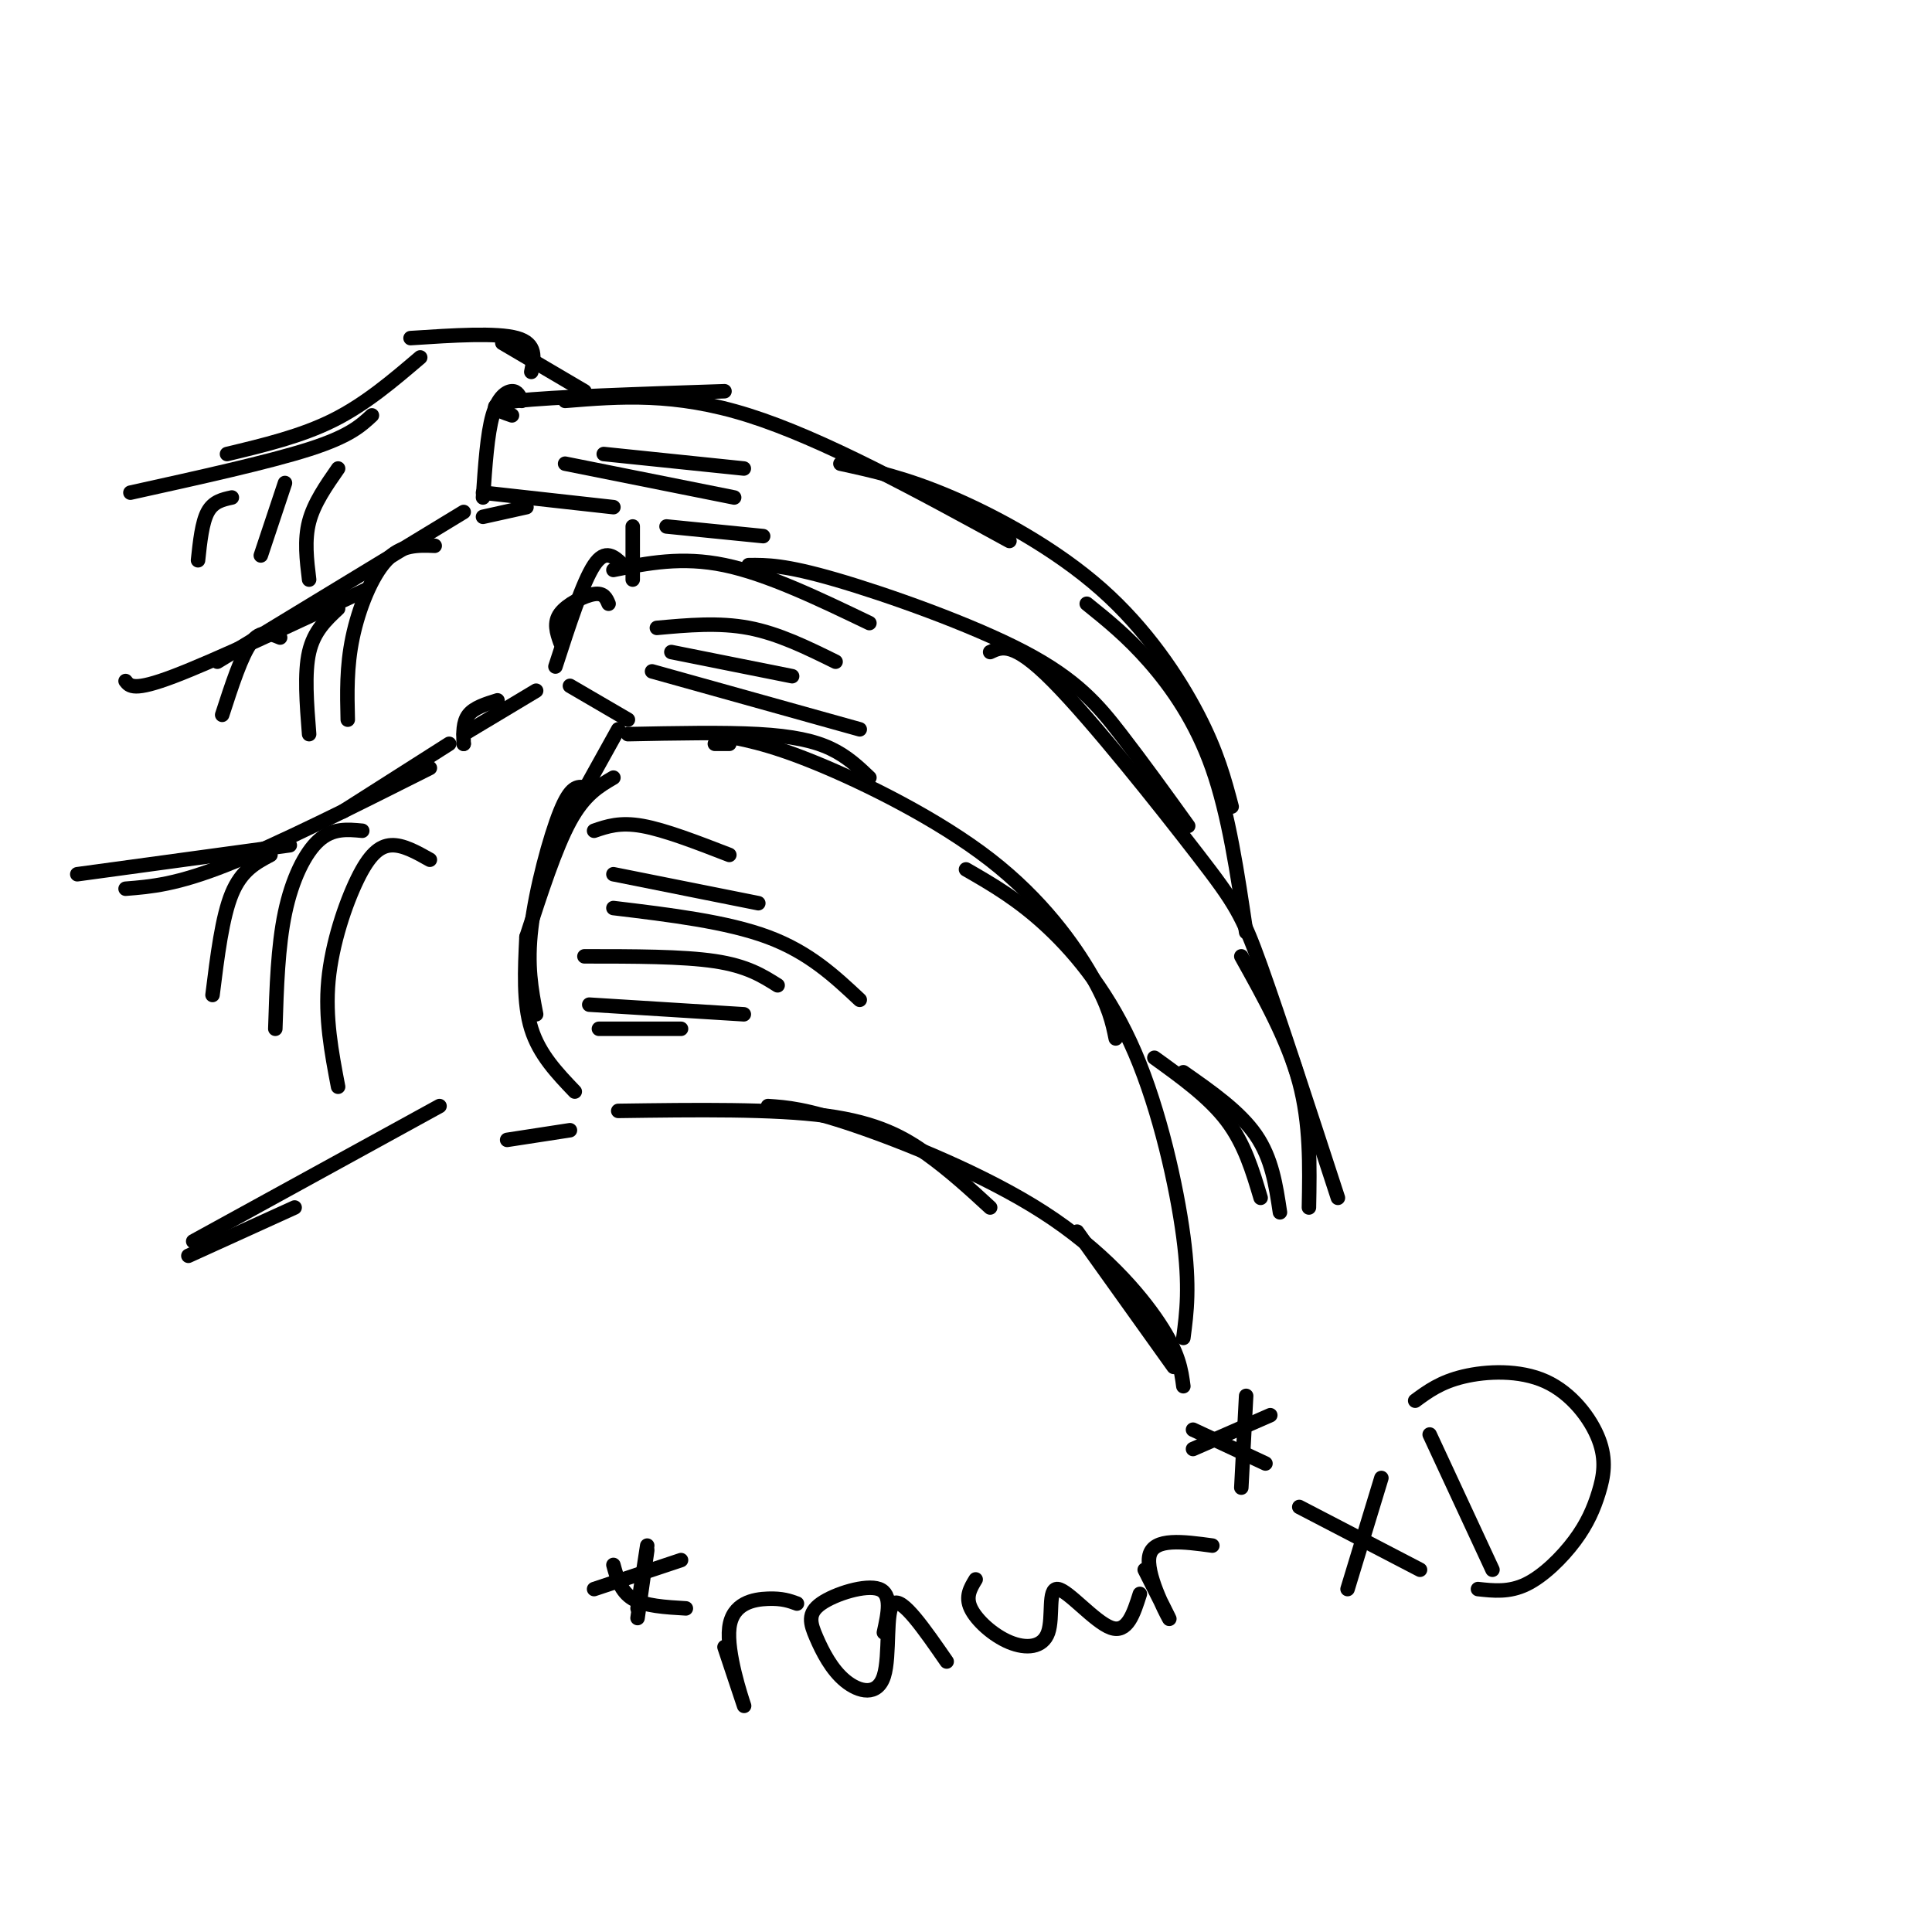<svg viewBox='0 0 400 400' version='1.1' xmlns='http://www.w3.org/2000/svg' xmlns:xlink='http://www.w3.org/1999/xlink'><g fill='none' stroke='rgb(0,0,0)' stroke-width='3' stroke-linecap='round' stroke-linejoin='round'><path d='M16,181c0.000,0.000 44.000,-6.000 44,-6'/><path d='M26,184c5.250,-0.417 10.500,-0.833 21,-5c10.500,-4.167 26.250,-12.083 42,-20'/><path d='M71,168c0.000,0.000 22.000,-14.000 22,-14'/><path d='M39,260c0.000,0.000 22.000,-10.000 22,-10'/><path d='M40,257c0.000,0.000 51.000,-28.000 51,-28'/><path d='M96,154c0.000,0.000 0.000,0.000 0,0'/><path d='M96,154c-0.083,-2.250 -0.167,-4.500 1,-6c1.167,-1.500 3.583,-2.250 6,-3'/><path d='M96,152c0.000,0.000 15.000,-9.000 15,-9'/><path d='M118,142c0.000,0.000 12.000,7.000 12,7'/><path d='M128,151c0.000,0.000 -15.000,27.000 -15,27'/><path d='M127,161c-3.000,1.750 -6.000,3.500 -9,9c-3.000,5.500 -6.000,14.750 -9,24'/><path d='M121,163c-1.422,-0.156 -2.844,-0.311 -5,5c-2.156,5.311 -5.044,16.089 -6,24c-0.956,7.911 0.022,12.956 1,18'/><path d='M109,194c-0.333,6.833 -0.667,13.667 1,19c1.667,5.333 5.333,9.167 9,13'/><path d='M118,234c0.000,0.000 -13.000,2.000 -13,2'/><path d='M148,154c0.000,0.000 3.000,0.000 3,0'/><path d='M130,152c9.911,-0.200 19.822,-0.400 27,0c7.178,0.400 11.622,1.400 15,3c3.378,1.600 5.689,3.800 8,6'/><path d='M148,152c5.399,0.911 10.798,1.821 21,6c10.202,4.179 25.208,11.625 36,20c10.792,8.375 17.369,17.679 21,24c3.631,6.321 4.315,9.661 5,13'/><path d='M200,180c5.446,3.137 10.893,6.274 17,12c6.107,5.726 12.875,14.042 18,26c5.125,11.958 8.607,27.560 10,38c1.393,10.440 0.696,15.720 0,21'/><path d='M128,230c16.111,-0.222 32.222,-0.444 43,1c10.778,1.444 16.222,4.556 21,8c4.778,3.444 8.889,7.222 13,11'/><path d='M159,229c3.881,0.262 7.762,0.524 18,4c10.238,3.476 26.833,10.167 39,18c12.167,7.833 19.905,16.810 24,23c4.095,6.190 4.548,9.595 5,13'/><path d='M223,255c0.000,0.000 20.000,28.000 20,28'/><path d='M26,141c0.833,1.083 1.667,2.167 10,-1c8.333,-3.167 24.167,-10.583 40,-18'/><path d='M45,137c0.000,0.000 51.000,-31.000 51,-31'/><path d='M100,107c0.000,0.000 9.000,-2.000 9,-2'/><path d='M100,102c0.000,0.000 27.000,3.000 27,3'/><path d='M131,109c0.000,0.000 0.000,11.000 0,11'/><path d='M127,118c7.083,-1.417 14.167,-2.833 23,-1c8.833,1.833 19.417,6.917 30,12'/><path d='M155,117c3.708,-0.036 7.417,-0.071 18,3c10.583,3.071 28.042,9.250 39,15c10.958,5.750 15.417,11.071 20,17c4.583,5.929 9.292,12.464 14,19'/><path d='M205,135c2.393,-1.137 4.786,-2.274 13,6c8.214,8.274 22.250,25.958 30,36c7.750,10.042 9.214,12.440 13,23c3.786,10.560 9.893,29.280 16,48'/><path d='M257,198c4.833,8.667 9.667,17.333 12,26c2.333,8.667 2.167,17.333 2,26'/><path d='M261,248c-1.667,-5.583 -3.333,-11.167 -7,-16c-3.667,-4.833 -9.333,-8.917 -15,-13'/><path d='M245,222c5.833,4.083 11.667,8.167 15,13c3.333,4.833 4.167,10.417 5,16'/><path d='M126,125c-0.489,-1.156 -0.978,-2.311 -3,-2c-2.022,0.311 -5.578,2.089 -7,4c-1.422,1.911 -0.711,3.956 0,6'/><path d='M129,117c-1.833,-1.750 -3.667,-3.500 -6,0c-2.333,3.500 -5.167,12.250 -8,21'/><path d='M90,113c-3.467,-0.133 -6.933,-0.267 -10,3c-3.067,3.267 -5.733,9.933 -7,16c-1.267,6.067 -1.133,11.533 -1,17'/><path d='M70,126c-2.500,2.333 -5.000,4.667 -6,9c-1.000,4.333 -0.500,10.667 0,17'/><path d='M58,132c-2.000,-0.833 -4.000,-1.667 -6,1c-2.000,2.667 -4.000,8.833 -6,15'/><path d='M89,178c-2.780,-1.565 -5.560,-3.131 -8,-3c-2.440,0.131 -4.542,1.958 -7,7c-2.458,5.042 -5.274,13.298 -6,21c-0.726,7.702 0.637,14.851 2,22'/><path d='M75,172c-3.067,-0.289 -6.133,-0.578 -9,2c-2.867,2.578 -5.533,8.022 -7,15c-1.467,6.978 -1.733,15.489 -2,24'/><path d='M56,177c-3.000,1.583 -6.000,3.167 -8,8c-2.000,4.833 -3.000,12.917 -4,21'/><path d='M124,213c0.000,0.000 17.000,0.000 17,0'/><path d='M122,208c0.000,0.000 32.000,2.000 32,2'/><path d='M121,198c10.167,0.000 20.333,0.000 27,1c6.667,1.000 9.833,3.000 13,5'/><path d='M127,188c11.750,1.417 23.500,2.833 32,6c8.500,3.167 13.750,8.083 19,13'/><path d='M127,181c0.000,0.000 30.000,6.000 30,6'/><path d='M123,172c2.667,-0.917 5.333,-1.833 10,-1c4.667,0.833 11.333,3.417 18,6'/><path d='M135,139c0.000,0.000 43.000,12.000 43,12'/><path d='M139,135c0.000,0.000 25.000,5.000 25,5'/><path d='M136,130c6.417,-0.583 12.833,-1.167 19,0c6.167,1.167 12.083,4.083 18,7'/><path d='M27,102c14.333,-3.167 28.667,-6.333 37,-9c8.333,-2.667 10.667,-4.833 13,-7'/><path d='M47,94c7.667,-1.833 15.333,-3.667 22,-7c6.667,-3.333 12.333,-8.167 18,-13'/><path d='M85,70c8.917,-0.583 17.833,-1.167 22,0c4.167,1.167 3.583,4.083 3,7'/><path d='M104,71c0.000,0.000 17.000,10.000 17,10'/><path d='M106,86c-3.167,-1.083 -6.333,-2.167 1,-3c7.333,-0.833 25.167,-1.417 43,-2'/><path d='M117,83c11.333,-0.917 22.667,-1.833 38,3c15.333,4.833 34.667,15.417 54,26'/><path d='M174,96c6.768,1.470 13.536,2.940 23,7c9.464,4.060 21.625,10.708 31,19c9.375,8.292 15.964,18.226 20,26c4.036,7.774 5.518,13.387 7,19'/><path d='M225,125c4.200,3.378 8.400,6.756 13,12c4.600,5.244 9.600,12.356 13,22c3.400,9.644 5.200,21.822 7,34'/><path d='M108,83c-0.444,-1.022 -0.889,-2.044 -2,-2c-1.111,0.044 -2.889,1.156 -4,5c-1.111,3.844 -1.556,10.422 -2,17'/><path d='M117,96c0.000,0.000 35.000,7.000 35,7'/><path d='M138,109c0.000,0.000 20.000,2.000 20,2'/><path d='M125,94c0.000,0.000 29.000,3.000 29,3'/><path d='M70,97c-2.500,3.583 -5.000,7.167 -6,11c-1.000,3.833 -0.500,7.917 0,12'/><path d='M59,100c0.000,0.000 -5.000,15.000 -5,15'/><path d='M48,103c-1.917,0.417 -3.833,0.833 -5,3c-1.167,2.167 -1.583,6.083 -2,10'/><path d='M150,341c2.232,6.696 4.464,13.393 4,12c-0.464,-1.393 -3.625,-10.875 -3,-16c0.625,-5.125 5.036,-5.893 8,-6c2.964,-0.107 4.482,0.446 6,1'/><path d='M183,338c0.875,-3.997 1.749,-7.993 -1,-9c-2.749,-1.007 -9.123,0.976 -12,3c-2.877,2.024 -2.257,4.089 -1,7c1.257,2.911 3.151,6.667 6,9c2.849,2.333 6.652,3.244 8,-1c1.348,-4.244 0.242,-13.641 2,-15c1.758,-1.359 6.379,5.321 11,12'/><path d='M202,327c-1.081,1.776 -2.162,3.551 -1,6c1.162,2.449 4.568,5.571 8,7c3.432,1.429 6.889,1.167 8,-2c1.111,-3.167 -0.124,-9.237 2,-9c2.124,0.237 7.607,6.782 11,8c3.393,1.218 4.697,-2.891 6,-7'/><path d='M237,325c2.844,5.622 5.689,11.244 5,10c-0.689,-1.244 -4.911,-9.356 -4,-13c0.911,-3.644 6.956,-2.822 13,-2'/><path d='M269,312c0.000,0.000 25.000,13.000 25,13'/><path d='M279,329c0.000,0.000 7.000,-23.000 7,-23'/><path d='M296,297c0.000,0.000 13.000,28.000 13,28'/><path d='M293,290c2.629,-1.935 5.258,-3.870 10,-5c4.742,-1.130 11.599,-1.454 17,1c5.401,2.454 9.348,7.688 11,12c1.652,4.312 1.010,7.702 0,11c-1.010,3.298 -2.387,6.503 -5,10c-2.613,3.497 -6.461,7.285 -10,9c-3.539,1.715 -6.770,1.358 -10,1'/><path d='M127,324c0.750,2.750 1.500,5.500 4,7c2.500,1.500 6.750,1.750 11,2'/><path d='M132,335c0.000,0.000 2.000,-14.000 2,-14'/><path d='M134,320c0.000,0.000 -2.000,13.000 -2,13'/><path d='M123,329c0.000,0.000 18.000,-6.000 18,-6'/><path d='M247,296c0.000,0.000 15.000,7.000 15,7'/><path d='M258,289c0.000,0.000 -1.000,19.000 -1,19'/><path d='M247,300c0.000,0.000 16.000,-7.000 16,-7'/></g>
</svg>